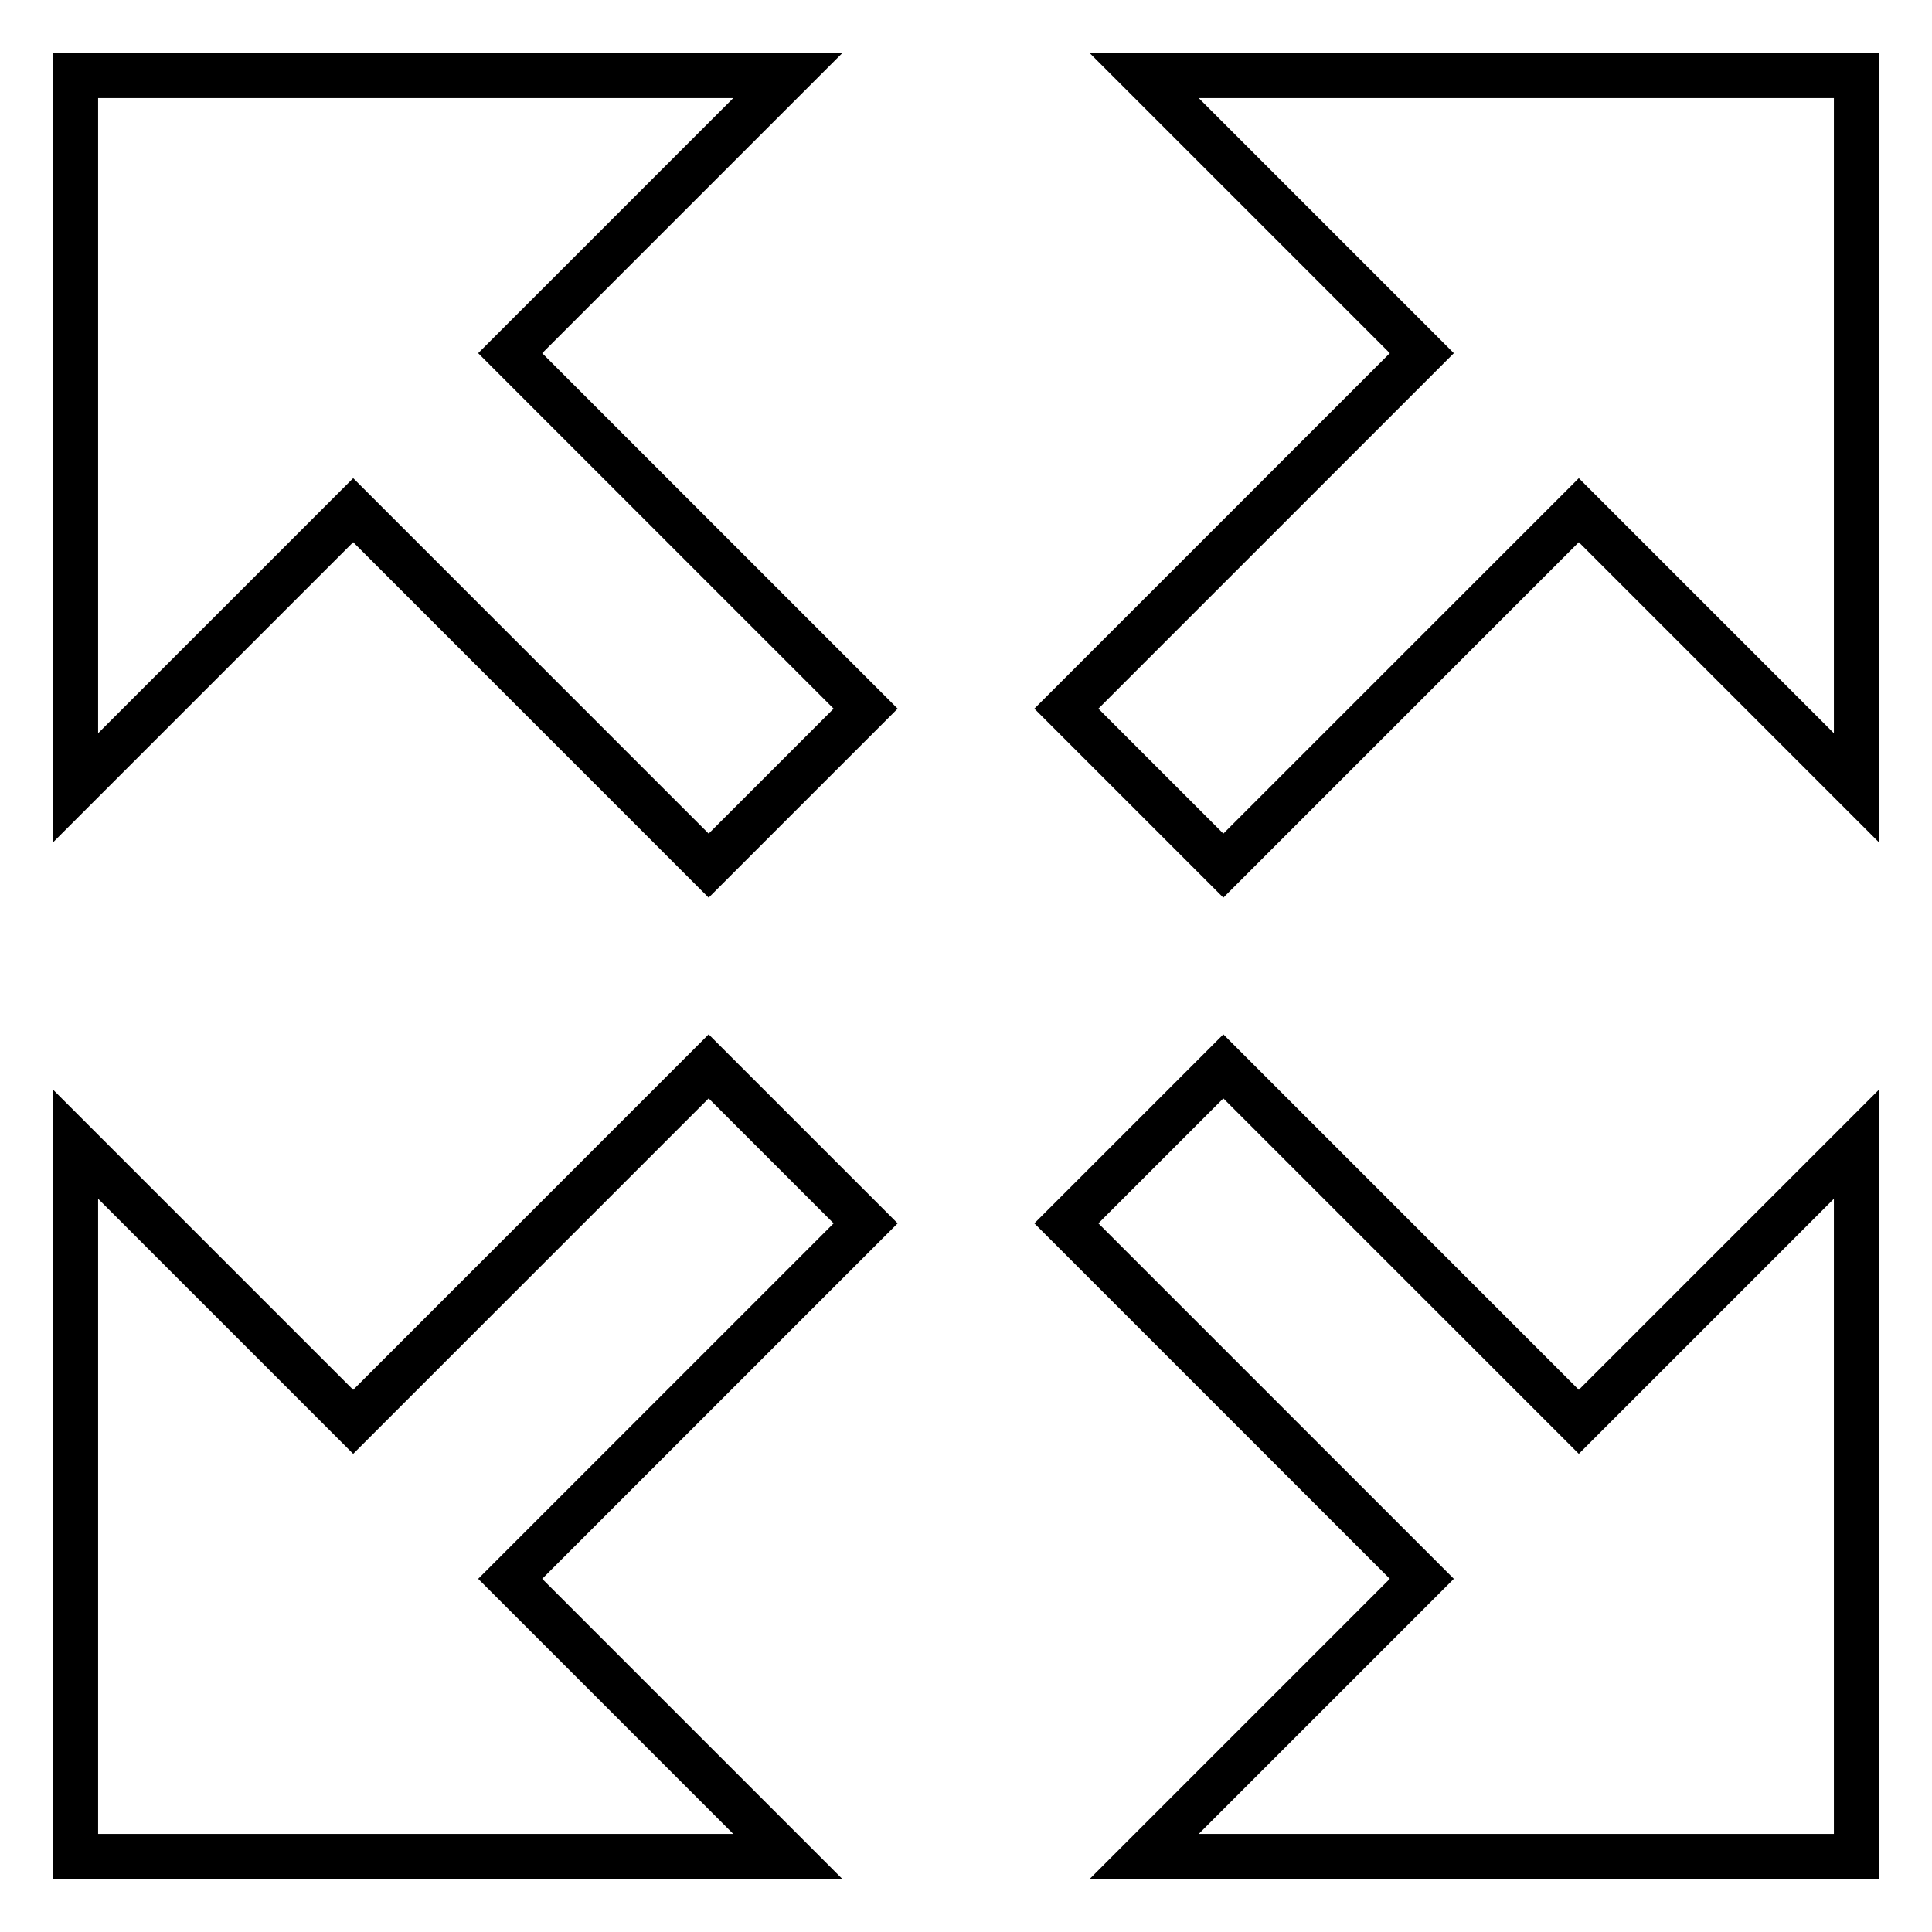 <?xml version="1.0" encoding="utf-8"?>
<!-- Svg Vector Icons : http://www.onlinewebfonts.com/icon -->
<!DOCTYPE svg PUBLIC "-//W3C//DTD SVG 1.1//EN" "http://www.w3.org/Graphics/SVG/1.1/DTD/svg11.dtd">
<svg version="1.1" xmlns="http://www.w3.org/2000/svg" xmlns:xlink="http://www.w3.org/1999/xlink" x="0px" y="0px" viewBox="0 0 256 256" enable-background="new 0 0 256 256" xml:space="preserve">
<g> <path stroke-width="6" fill-opacity="0" stroke="#000000"  d="M141.3,93.9l47.1-47.1L151.6,10H246v94.4l-36.8-36.8l-47.1,47.1L141.3,93.9z M141.3,162.1l47.1,47.1 L151.6,246H246v-94.4l-36.8,36.8l-47.1-47.1L141.3,162.1z M114.7,162.1l-47.1,47.1l36.8,36.8H10v-94.4l36.8,36.8l47.1-47.1 L114.7,162.1z M114.7,93.9L67.6,46.8L104.4,10H10v94.4l36.8-36.8l47.1,47.1L114.7,93.9z"/></g>
</svg>